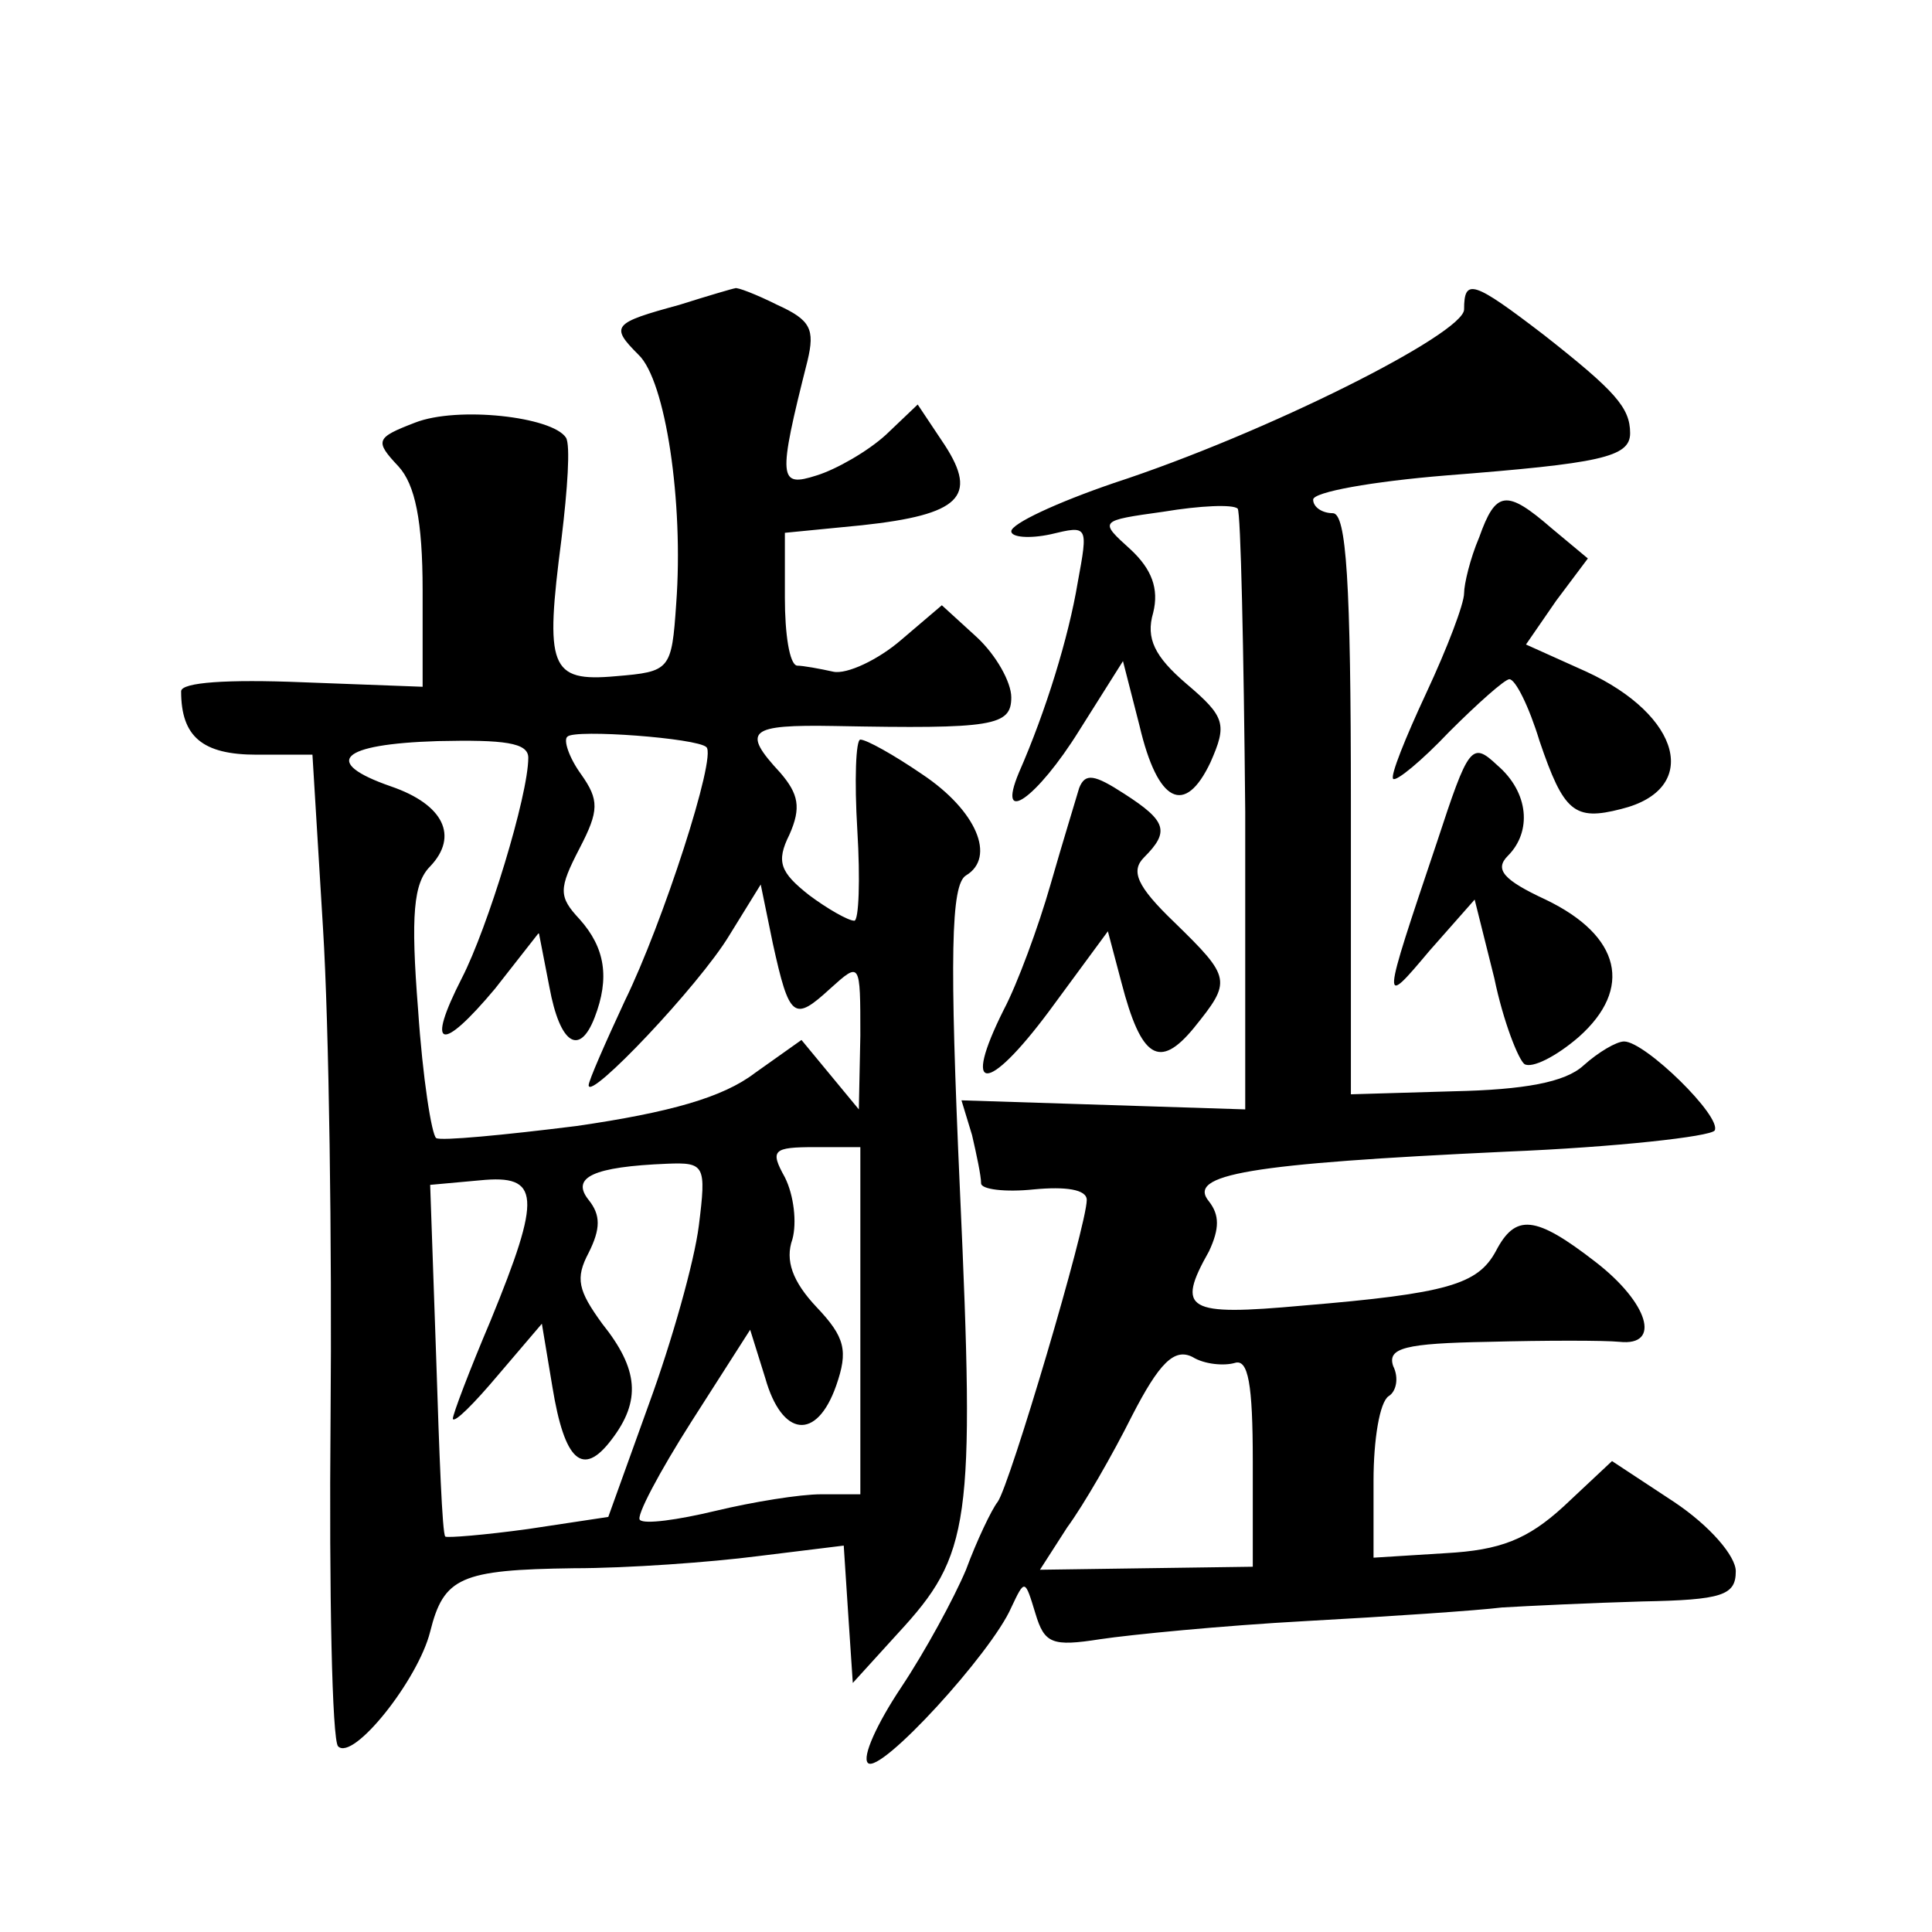 <?xml version="1.0" standalone="no"?>
<!DOCTYPE svg PUBLIC "-//W3C//DTD SVG 20010904//EN"
 "http://www.w3.org/TR/2001/REC-SVG-20010904/DTD/svg10.dtd">
<svg version="1.0" xmlns="http://www.w3.org/2000/svg"
 width="128pt" height="128pt" viewBox="0 0 128 128"
 preserveAspectRatio="xMidYMid meet">
<g transform="translate(0,128) scale(0.1,-0.1)"
fill="#0" stroke="none">
<path d="M450 1078 c-44 -12 -46 -14 -27 -33 18 -17 30 -98 25 -165 -3 -44 -4 -45
-40 -48 -44 -4 -47 6 -36 91 4 33 6 62 3 67 -9 14 -72 21 -100 10 -26 -10 -27 -12
-11 -29 11 -12 16 -36 16 -82 l0 -64 -80 3 c-49 2 -80 0 -80 -6 0 -30 14 -42 50
-42 l37 0 7 -115 c4 -64 6 -210 5 -325 -1 -115 1 -213 5 -217 10 -10 53 44 61 76
9 36 20 41 95 42 36 0 91 4 122 8 l57 7 3 -46 3 -45 30 33 c48 52 51 72 41 293
-7 156 -6 203 4 209 20 12 7 43 -29 67 -19 13 -37 23 -41 23 -3 0 -4 -27 -2 -60
2 -33 1 -60 -2 -60 -4 0 -18 8 -30 17 -19 15 -22 22 -13 40 8 18 6 27 -6 41 -26
28 -21 32 36 31 105 -2 117 0 117 19 0 10 -10 28 -23 40 l-23 21 -27 -23 c-15 -13
-36 -23 -45 -21 -9 2 -20 4 -24 4 -5 1 -8 21 -8 45 l0 43 51 5 c65 7 77 19 55 53
l-18 27 -21 -20 c-12 -11 -33 -23 -46 -27 -25 -8 -26 -3 -6 76 5 21 2 27 -20 37
-14 7 -27 12 -28 11 -1 0 -18 -5 -37 -11z m18 -293 c7 -6 -29 -117 -54 -168 -13
-28 -24 -53 -24 -56 0 -11 73 66 93 99 l21 34 8 -39 c11 -50 14 -52 38 -30 20 18
20 18 20 -31 l-1 -49 -19 23 -19 23 -31 -22 c-21 -16 -56 -26 -118 -35 -48 -6 -90
-10 -93 -8 -3 2 -9 40 -12 85 -5 63 -3 84 8 95 19 20 9 41 -26 53 -46 16 -34 28
31 30 44 1 60 -1 60 -11 0 -25 -27 -113 -44 -146 -24 -47 -14 -50 22 -7 l29 37
7 -36 c7 -38 20 -46 30 -20 10 26 7 46 -10 65 -14 15 -14 20 0 47 13 25 13 32 1
49 -8 11 -12 23 -9 25 5 5 86 -1 92 -7z m102 -380 l0 -115 -26 0 c-14 0 -45 -5
-70 -11 -25 -6 -47 -9 -50 -6 -3 2 13 32 34 65 l39 61 10 -32 c11 -39 34 -42 47
-5 8 23 6 32 -13 52 -16 17 -21 31 -16 45 3 11 1 29 -5 41 -10 18 -8 20 20 20 l30
0 0 -115z m-107 63 c-3 -24 -18 -77 -33 -118 l-27 -75 -53 -8 c-29 -4 -54 -6 -55
-5 -2 2 -4 55 -6 118 l-4 115 33 3 c40 4 41 -10 7 -93 -14 -33 -25 -62 -25 -65
1 -3 14 10 30 29 l29 34 7 -42 c8 -49 20 -60 39 -35 20 26 18 47 -6 77 -16 22 -18
30 -9 47 8 16 8 25 0 35 -12 15 3 22 52 24 25 1 26 -1 21 -41z M970 1075 c0 -16
-131 -82 -232 -115 -38 -13 -68 -27 -68 -32 0 -4 12 -5 26 -2 25 6 25 6 18 -32
-6 -36 -21 -85 -39 -126 -15 -36 12 -17 40 28 l29 46 11 -43 c12 -51 30 -60 47
-24 11 25 10 30 -16 52 -21 18 -27 30 -22 47 4 16 -1 29 -15 42 -21 19 -21 19 22
25 24 4 46 5 49 2 2 -2 4 -93 5 -201 l0 -197 -94 3 -94 3 7 -23 c3 -13 6 -27 6
-32 0 -4 16 -6 35 -4 21 2 35 0 35 -7 0 -17 -51 -189 -59 -200 -4 -5 -14 -26 -21
-45 -8 -19 -27 -54 -43 -78 -16 -24 -26 -46 -22 -50 8 -8 82 73 95 103 9 19 9 19
16 -4 6 -20 11 -22 43 -17 20 3 81 9 136 12 55 3 114 7 130 9 17 1 58 3 93 4 53
1 62 4 62 20 0 10 -17 30 -41 46 l-41 27 -32 -30 c-24 -22 -42 -29 -78 -31 l-48
-3 0 51 c0 27 4 52 10 56 5 3 7 12 3 20 -4 12 8 15 63 16 38 1 77 1 87 0 28 -3
19 26 -16 53 -40 31 -53 32 -66 7 -12 -22 -32 -28 -128 -36 -77 -7 -84 -3 -62 36
7 15 7 24 0 33 -15 18 26 25 197 33 73 3 135 10 138 14 5 9 -46 59 -60 59 -5 0
-17 -7 -27 -16 -12 -11 -39 -16 -86 -17 l-68 -2 0 193 c0 147 -3 192 -12 192 -7
0 -13 4 -13 9 0 5 39 12 88 16 102 8 122 12 122 28 0 17 -10 28 -57 65 -47 36 -53
38 -53 17z m-152 -698 c9 3 12 -14 12 -65 l0 -70 -71 -1 -70 -1 18 28 c11 15 30
48 43 74 18 35 28 45 40 39 8 -5 21 -6 28 -4z M980 924 c-6 -14 -10 -31 -10 -37
0 -7 -11 -36 -25 -66 -14 -30 -24 -55 -22 -57 2 -2 19 12 37 31 19 19 37 35 40
35 4 0 13 -18 20 -41 16 -47 23 -53 54 -45 53 13 40 62 -23 91 l-40 18 20 29 21
28 -24 20 c-30 26 -37 25 -48 -6z M952 722 c-37 -110 -37 -110 -5 -72 l30 34 13
-52 c6 -29 16 -54 20 -57 5 -3 21 5 36 18 36 32 28 67 -22 91 -28 13 -34 20 -25
29 16 16 14 42 -7 60 -17 16 -19 13 -40 -51z M715 758 c-2 -7 -11 -36 -19 -64 -8
-28 -22 -66 -31 -83 -28 -56 -11 -56 30 -1 l39 53 9 -34 c13 -50 25 -58 48 -30
25 31 25 33 -13 70 -25 24 -29 34 -20 43 17 17 15 24 -13 42 -20 13 -26 14 -30
4z"/>
</g>
</svg>
